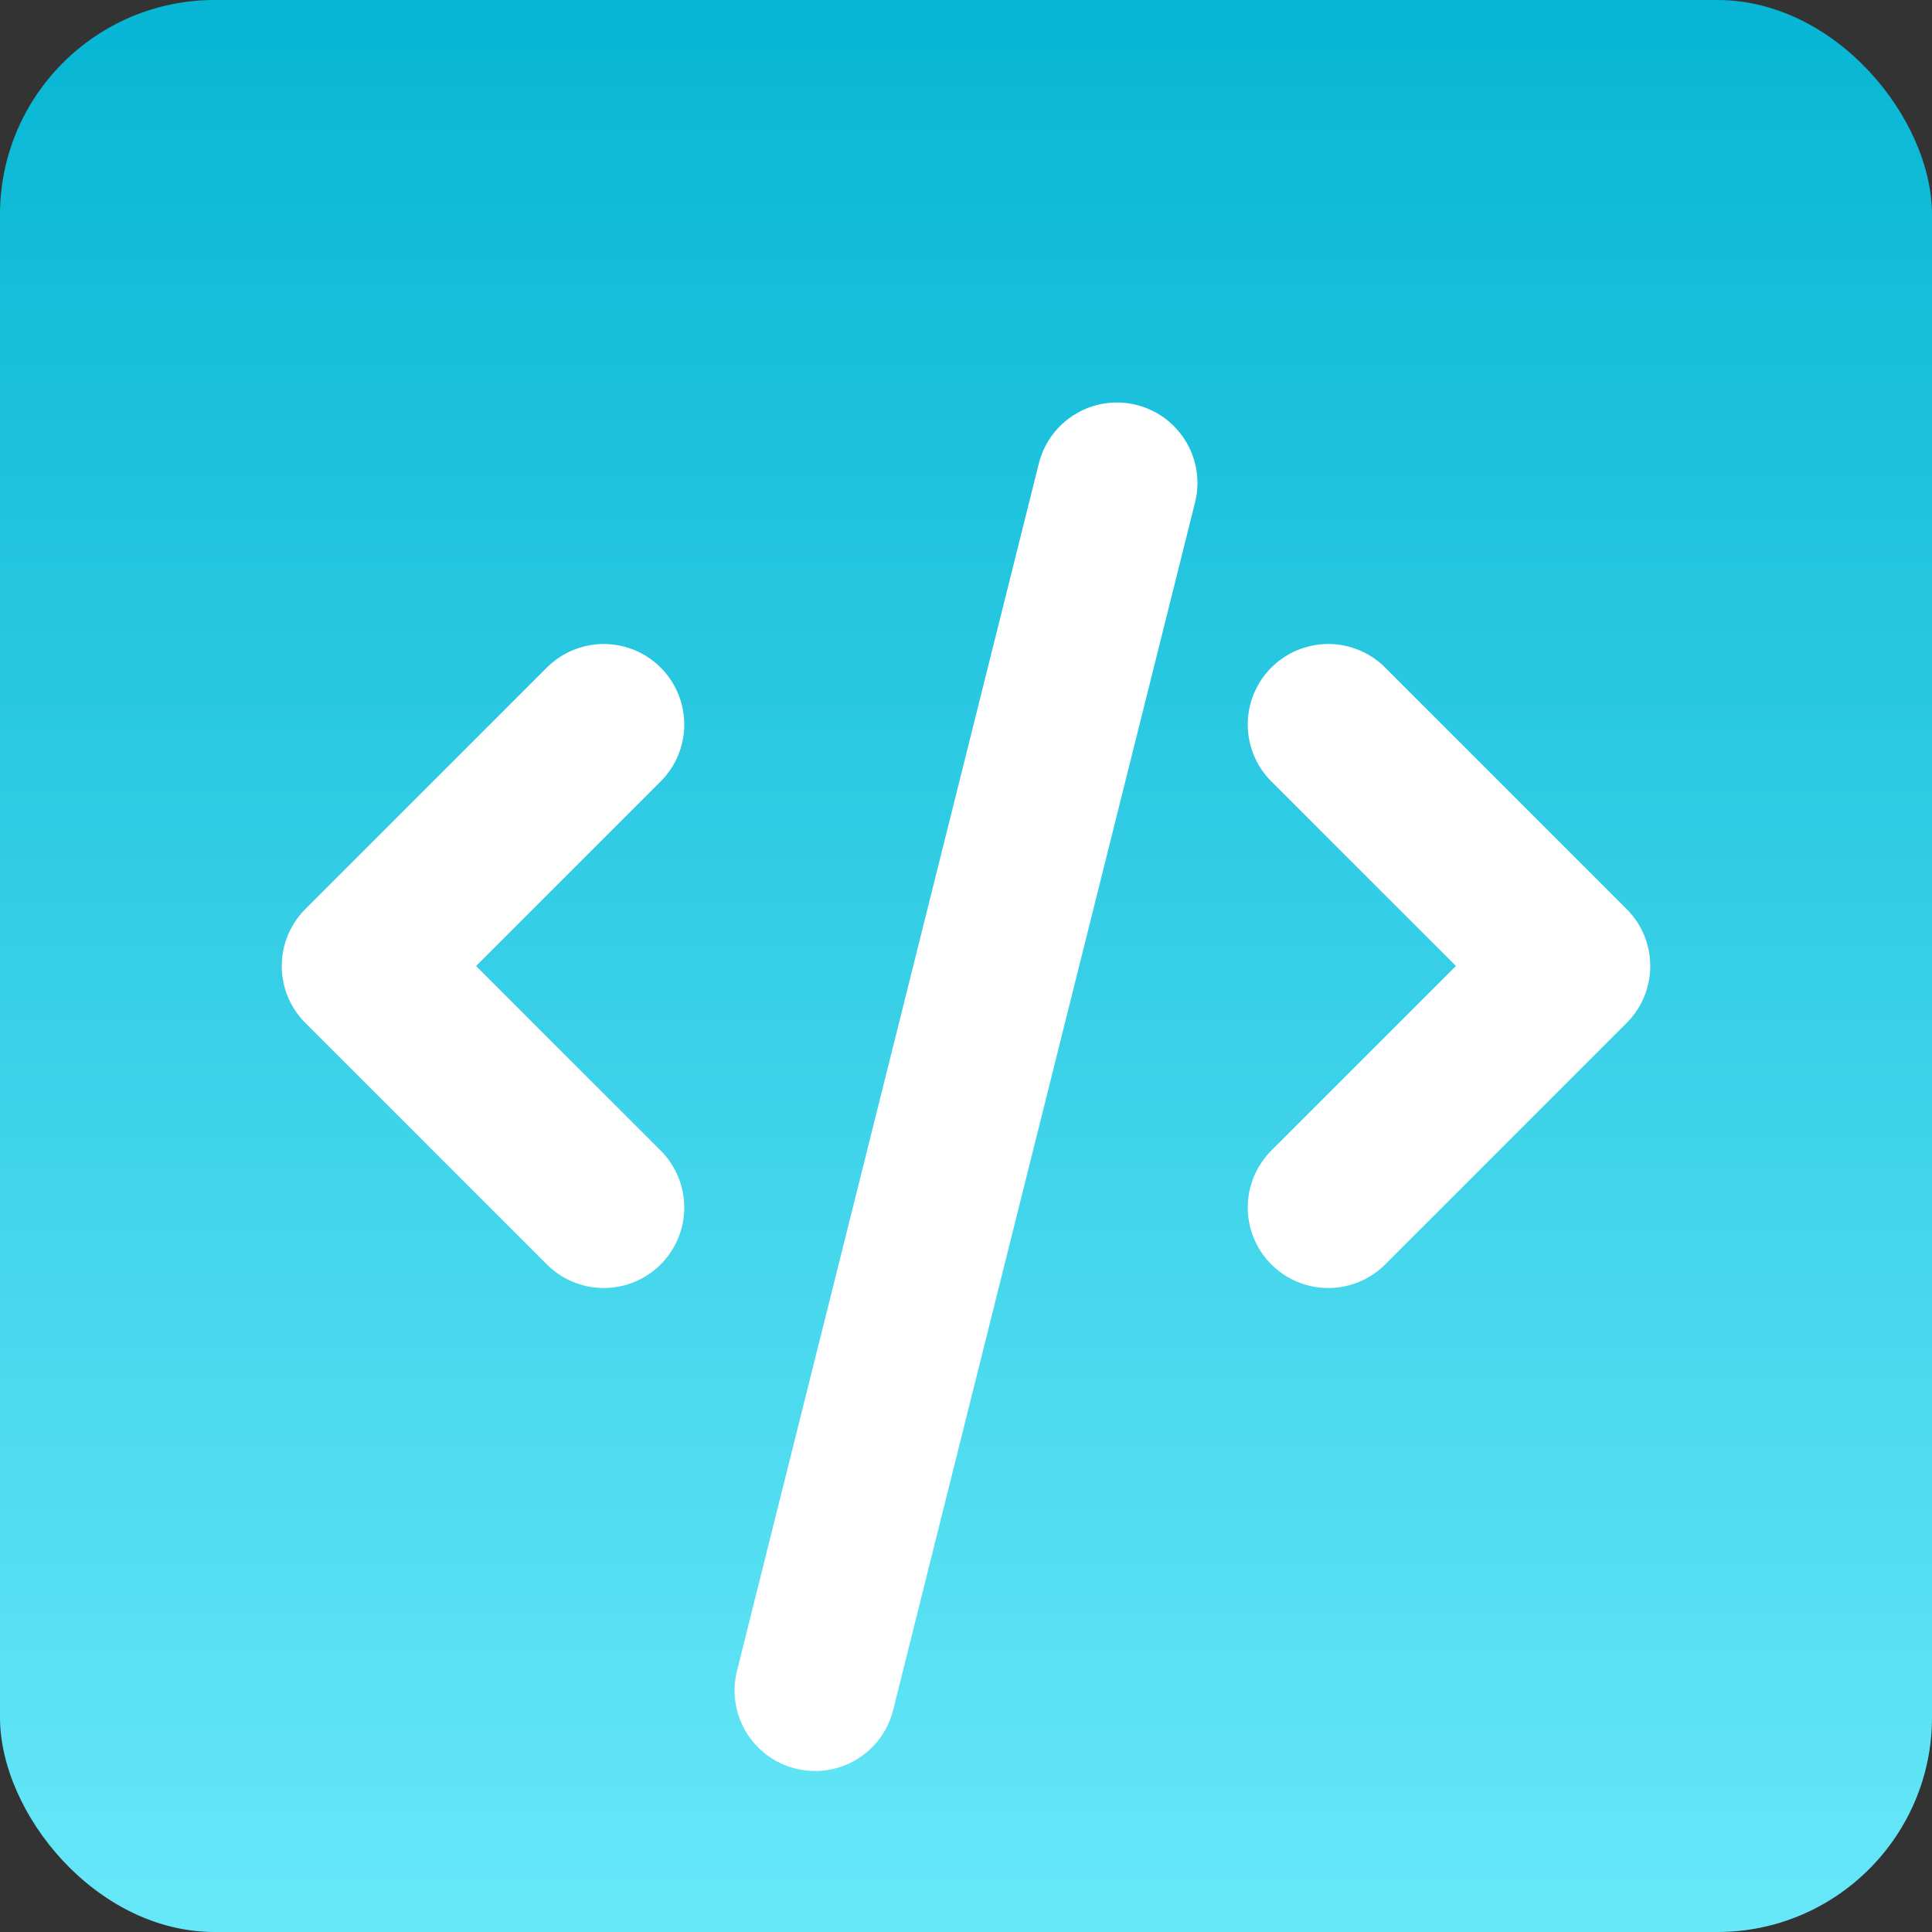 <?xml version="1.0" encoding="UTF-8"?>
<svg width="180" height="180" viewBox="0 0 180 180" xmlns="http://www.w3.org/2000/svg">
  <rect x="0" y="0" width="180" height="180" fill="#333333" stroke="none"/>
  <defs>
    <linearGradient id="gradient1" x1="0%" y1="0%" x2="0%" y2="100%">
      <stop offset="0%" style="stop-color:#06b6d4;stop-opacity:1" />
      <stop offset="100%" style="stop-color:#67e8f9;stop-opacity:1" />
    </linearGradient>
  </defs>
  <rect width="180" height="180" rx="20" fill="url(#gradient1)"/>
  <g transform="translate(22.5, 22.5)" stroke="white" stroke-width="15" stroke-linecap="round" stroke-linejoin="round" fill="none">
    <path d="m101.25 90 22.5-22.5-22.5-22.5"></path>
    <path d="m33.75 45-22.5 22.5 22.5 22.5"></path>
    <path d="m81.562 22.5-28.125 112.5"></path>
  </g>
</svg>